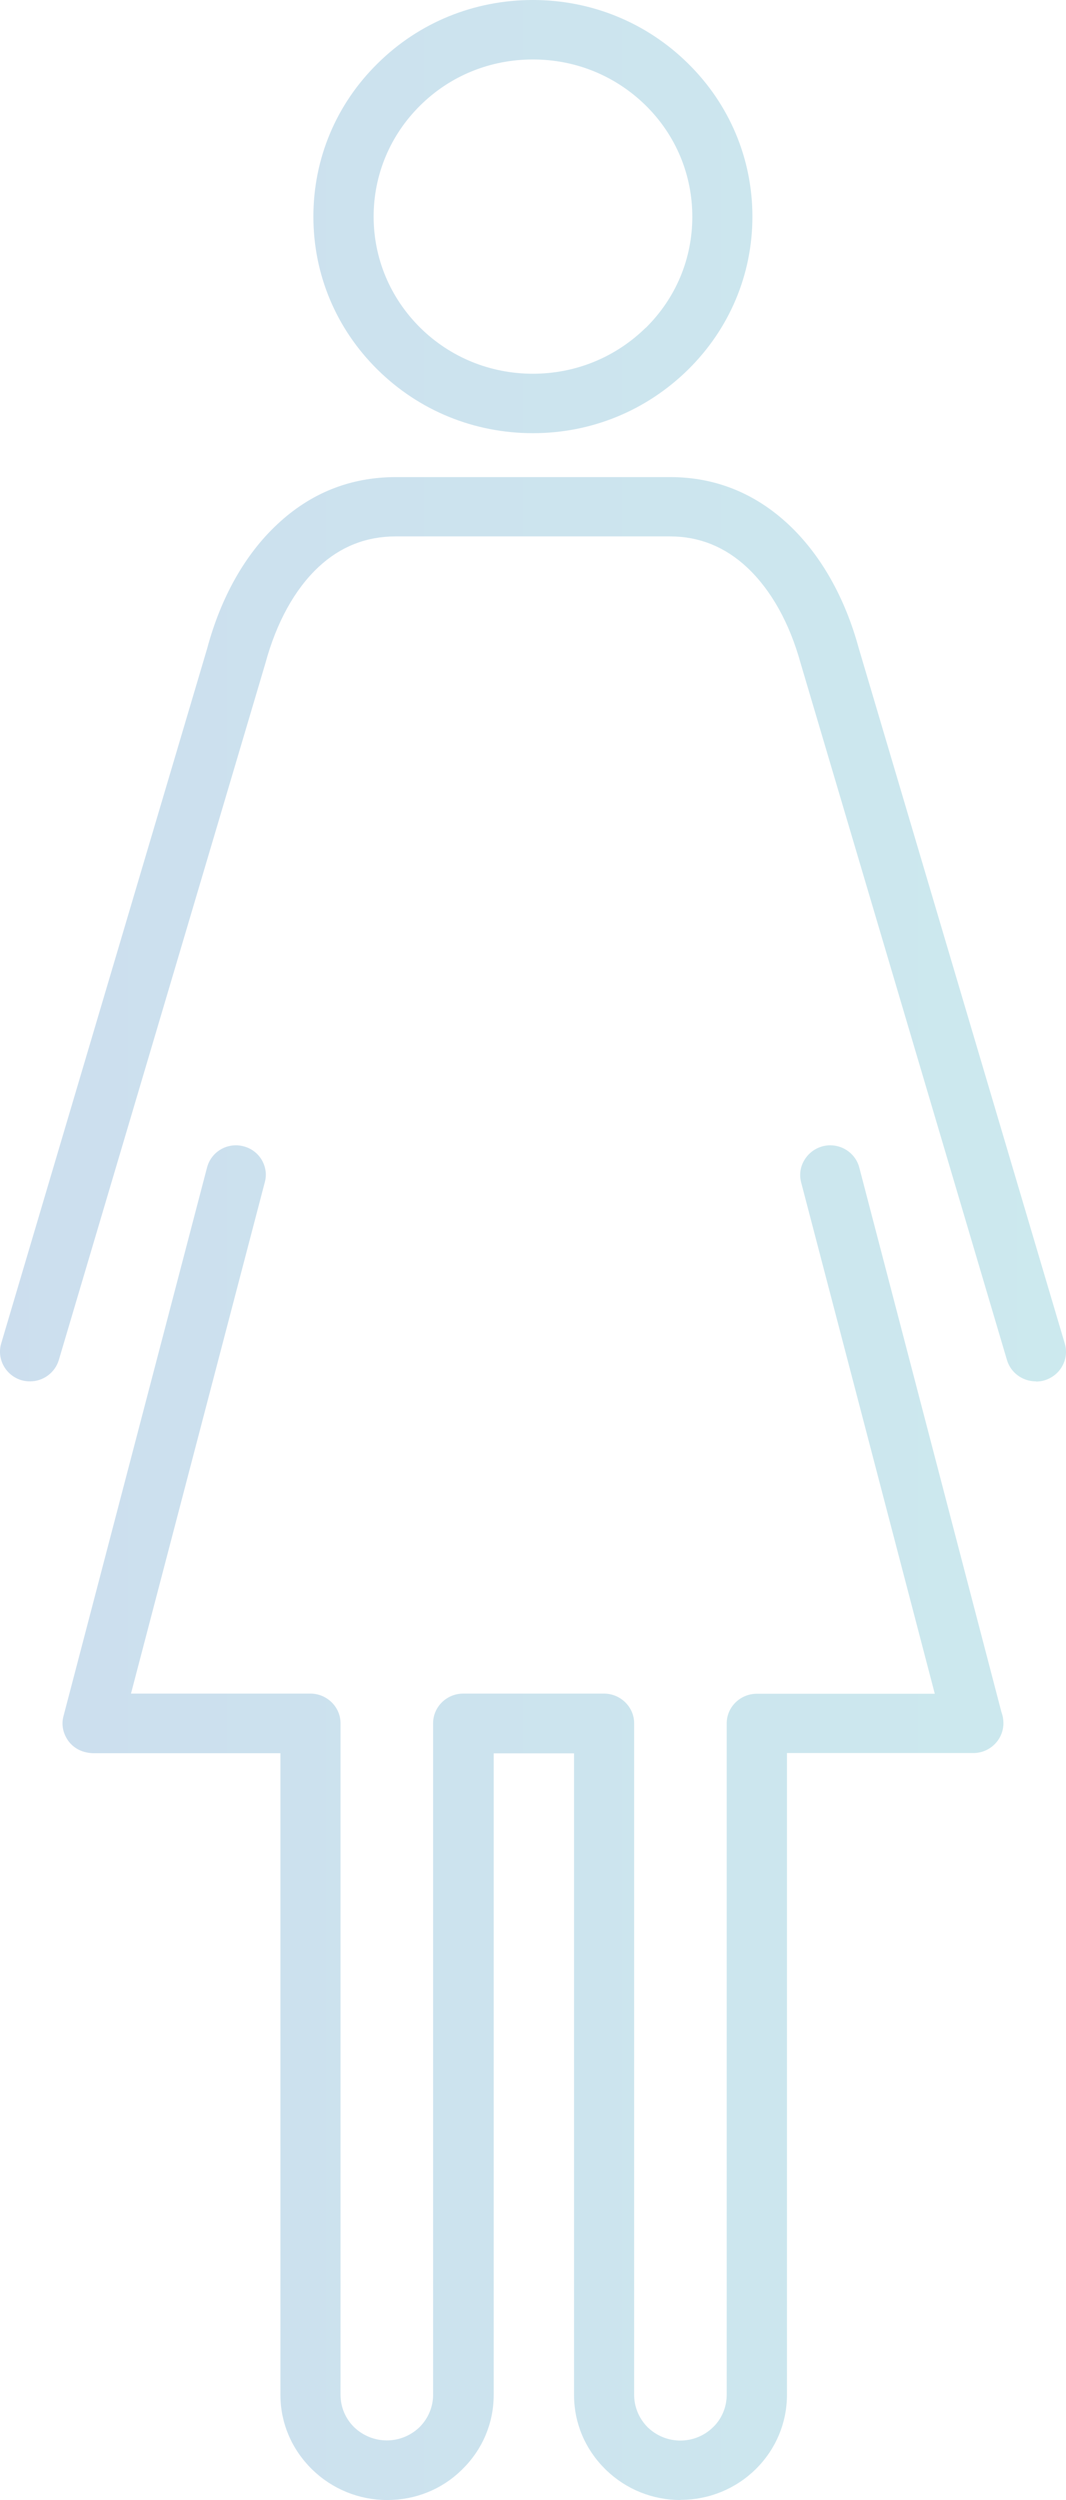 <svg width="58" height="136" viewBox="0 0 58 136" fill="none" xmlns="http://www.w3.org/2000/svg">
<path opacity="0.2" d="M37.029 136C35.508 136 34.074 135.422 32.981 134.37L32.929 134.318C31.836 133.24 31.233 131.808 31.233 130.29V95.382H26.861V130.29C26.861 131.808 26.258 133.24 25.165 134.318L25.112 134.37C24.028 135.431 22.594 136 21.064 136C19.534 136 18.074 135.405 16.972 134.327C15.862 133.231 15.258 131.799 15.258 130.281V95.373H5.037C4.897 95.365 4.757 95.347 4.635 95.313C4.207 95.21 3.848 94.942 3.63 94.571C3.411 94.2 3.341 93.769 3.455 93.355L11.263 63.519C11.446 62.803 12.093 62.303 12.836 62.303C12.968 62.303 13.107 62.32 13.239 62.355C13.658 62.458 14.017 62.725 14.235 63.088C14.454 63.459 14.524 63.89 14.41 64.304L7.127 92.13H16.885C17.785 92.13 18.528 92.855 18.528 93.743V130.273C18.528 130.937 18.791 131.566 19.263 132.032C19.744 132.498 20.382 132.757 21.047 132.757C21.711 132.757 22.349 132.498 22.83 132.032C23.302 131.558 23.565 130.928 23.565 130.273V93.743C23.565 92.855 24.299 92.13 25.208 92.13H32.859C33.759 92.13 34.503 92.855 34.503 93.743V130.273C34.503 130.937 34.765 131.558 35.228 132.032C35.718 132.507 36.347 132.765 37.021 132.765C37.694 132.765 38.332 132.498 38.804 132.032C39.268 131.584 39.539 130.945 39.539 130.281V93.752C39.539 92.863 40.273 92.139 41.183 92.139H50.861L43.587 64.313C43.482 63.898 43.543 63.467 43.771 63.096C43.998 62.725 44.348 62.467 44.767 62.355C44.898 62.32 45.038 62.303 45.17 62.303C45.913 62.303 46.569 62.803 46.752 63.51L54.49 93.148C54.569 93.364 54.595 93.553 54.595 93.743C54.595 94.632 53.861 95.365 52.96 95.365H42.818V130.273C42.818 131.799 42.214 133.24 41.121 134.318C40.028 135.396 38.568 135.991 37.029 135.991V136ZM56.361 75.146C55.635 75.146 54.988 74.672 54.787 73.982L43.561 36.081C42.958 33.89 41.952 32.087 40.641 30.862C39.451 29.75 38.044 29.18 36.461 29.18H21.527C19.919 29.18 18.511 29.741 17.331 30.845C16.037 32.053 15.04 33.864 14.437 36.09L3.201 73.982C3 74.663 2.362 75.146 1.636 75.146C1.487 75.146 1.33 75.129 1.181 75.086C0.316 74.836 -0.183 73.939 0.062 73.093L11.271 35.279C12.023 32.475 13.344 30.146 15.084 28.525C16.902 26.817 19.07 25.954 21.536 25.954H36.47C38.909 25.954 41.078 26.826 42.905 28.534C44.654 30.172 45.974 32.501 46.726 35.27L57.935 73.093C58.057 73.507 58.005 73.939 57.795 74.318C57.585 74.698 57.236 74.965 56.816 75.095C56.667 75.138 56.519 75.155 56.37 75.155L56.361 75.146ZM28.994 0C25.794 0 22.795 1.225 20.548 3.45C18.292 5.667 17.051 8.626 17.051 11.783C17.051 14.94 18.292 17.89 20.548 20.115C22.804 22.34 25.803 23.565 28.994 23.565C32.186 23.565 35.167 22.34 37.44 20.106C39.696 17.881 40.938 14.922 40.938 11.783C40.938 8.643 39.696 5.676 37.432 3.45C35.176 1.225 32.177 0 28.994 0ZM35.132 17.829C33.488 19.442 31.311 20.331 28.994 20.331C26.677 20.331 24.5 19.442 22.865 17.829C21.23 16.207 20.329 14.06 20.329 11.783C20.329 9.505 21.23 7.349 22.865 5.736C24.491 4.123 26.669 3.235 28.994 3.235C31.32 3.235 33.488 4.123 35.132 5.736C36.767 7.349 37.668 9.497 37.668 11.791C37.668 14.086 36.767 16.225 35.132 17.838V17.829Z" fill="url(#paint0_linear_6256_7607)"/>
<defs>
<linearGradient id="paint0_linear_6256_7607" x1="0" y1="68" x2="58" y2="68" gradientUnits="userSpaceOnUse">
<stop stop-color="#005BAC"/>
<stop offset="1" stop-color="#0091AB"/>
</linearGradient>
</defs>
</svg>
